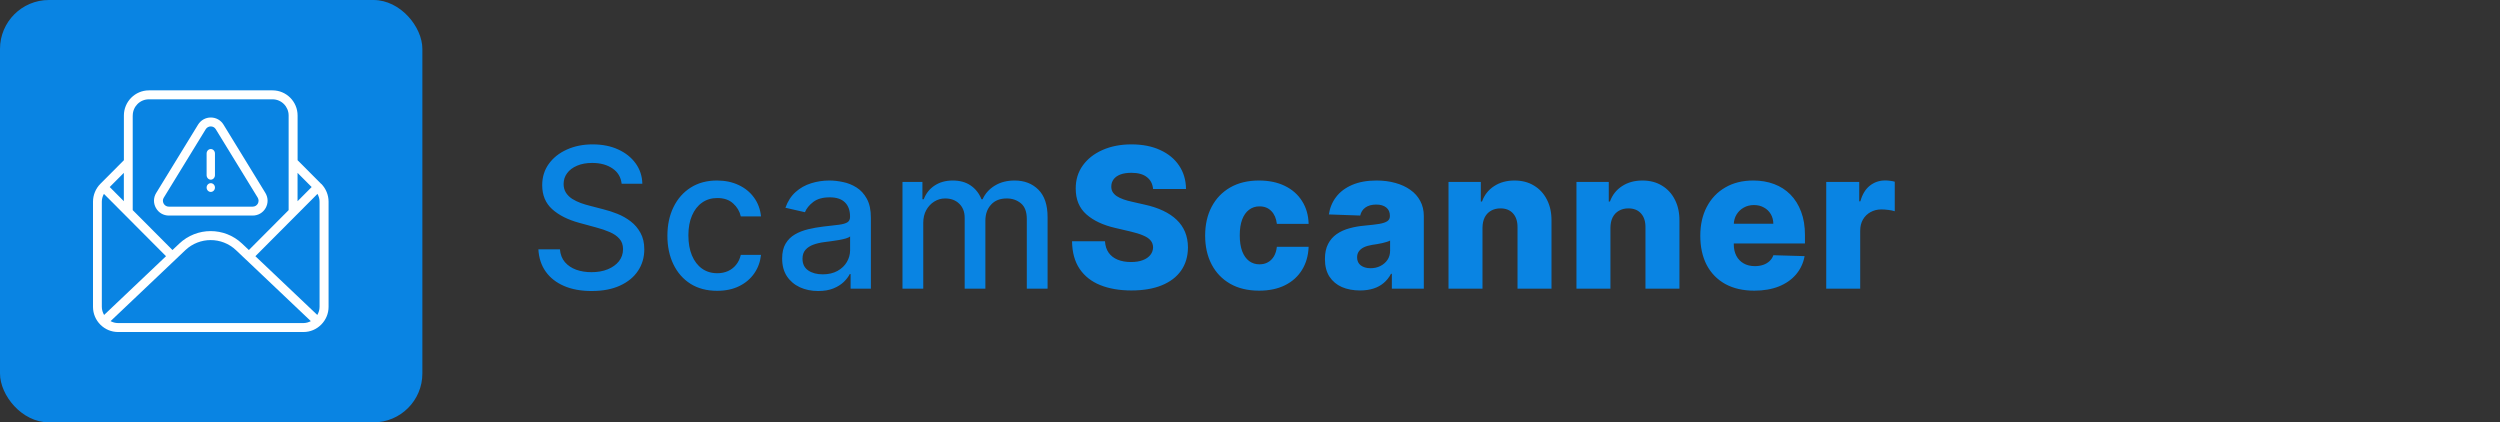 <svg width="1533" height="259" viewBox="0 0 1533 259" fill="none" xmlns="http://www.w3.org/2000/svg">
<rect x="0" y="0" width="1533" height="259" fill="#333333" stroke="none"/>
<path d="M381.188 112.653C380.733 108.619 378.858 105.494 375.562 103.278C372.267 101.034 368.119 99.912 363.119 99.912C359.54 99.912 356.443 100.48 353.83 101.616C351.216 102.724 349.185 104.259 347.736 106.219C346.315 108.151 345.605 110.352 345.605 112.824C345.605 114.898 346.088 116.687 347.054 118.193C348.048 119.699 349.341 120.963 350.932 121.986C352.551 122.98 354.284 123.818 356.131 124.5C357.977 125.153 359.753 125.693 361.457 126.119L369.98 128.335C372.764 129.017 375.619 129.94 378.545 131.105C381.472 132.27 384.185 133.804 386.685 135.707C389.185 137.611 391.202 139.969 392.736 142.781C394.298 145.594 395.08 148.96 395.08 152.881C395.08 157.824 393.801 162.213 391.244 166.048C388.716 169.884 385.037 172.909 380.207 175.125C375.406 177.341 369.597 178.449 362.778 178.449C356.244 178.449 350.591 177.412 345.818 175.338C341.045 173.264 337.31 170.324 334.611 166.517C331.912 162.682 330.42 158.136 330.136 152.881H343.347C343.602 156.034 344.625 158.662 346.415 160.764C348.233 162.838 350.548 164.386 353.361 165.409C356.202 166.403 359.312 166.901 362.693 166.901C366.415 166.901 369.724 166.318 372.622 165.153C375.548 163.96 377.849 162.312 379.526 160.21C381.202 158.08 382.04 155.594 382.04 152.753C382.04 150.168 381.301 148.051 379.824 146.403C378.375 144.756 376.401 143.392 373.901 142.312C371.429 141.233 368.631 140.281 365.506 139.457L355.193 136.645C348.205 134.741 342.665 131.943 338.574 128.25C334.511 124.557 332.48 119.67 332.48 113.591C332.48 108.562 333.844 104.173 336.571 100.423C339.298 96.673 342.991 93.761 347.651 91.688C352.31 89.585 357.565 88.534 363.418 88.534C369.327 88.534 374.54 89.571 379.057 91.645C383.602 93.719 387.182 96.574 389.795 100.21C392.409 103.818 393.773 107.966 393.886 112.653H381.188ZM439.763 178.321C433.428 178.321 427.973 176.886 423.399 174.017C418.854 171.119 415.36 167.128 412.916 162.043C410.473 156.957 409.252 151.134 409.252 144.571C409.252 137.923 410.502 132.057 413.002 126.972C415.502 121.858 419.024 117.866 423.57 114.997C428.115 112.128 433.47 110.693 439.635 110.693C444.607 110.693 449.038 111.616 452.931 113.463C456.823 115.281 459.962 117.838 462.348 121.134C464.763 124.429 466.198 128.278 466.652 132.682H454.252C453.57 129.614 452.007 126.972 449.564 124.756C447.149 122.54 443.911 121.432 439.848 121.432C436.297 121.432 433.186 122.369 430.516 124.244C427.874 126.091 425.814 128.733 424.337 132.17C422.86 135.58 422.121 139.614 422.121 144.273C422.121 149.045 422.845 153.165 424.294 156.631C425.743 160.097 427.788 162.781 430.431 164.685C433.101 166.588 436.24 167.54 439.848 167.54C442.263 167.54 444.45 167.099 446.411 166.219C448.399 165.31 450.061 164.017 451.396 162.341C452.76 160.665 453.712 158.648 454.252 156.29H466.652C466.198 160.523 464.82 164.301 462.519 167.625C460.217 170.949 457.135 173.562 453.271 175.466C449.436 177.369 444.933 178.321 439.763 178.321ZM501.726 178.449C497.578 178.449 493.828 177.682 490.476 176.148C487.124 174.585 484.468 172.327 482.507 169.372C480.576 166.418 479.61 162.795 479.61 158.506C479.61 154.812 480.32 151.773 481.74 149.386C483.161 147 485.078 145.111 487.493 143.719C489.908 142.327 492.607 141.276 495.59 140.565C498.573 139.855 501.613 139.315 504.709 138.946C508.63 138.491 511.811 138.122 514.255 137.838C516.698 137.526 518.473 137.028 519.581 136.347C520.689 135.665 521.243 134.557 521.243 133.023V132.724C521.243 129.003 520.192 126.119 518.09 124.074C516.016 122.028 512.919 121.006 508.8 121.006C504.51 121.006 501.13 121.957 498.658 123.861C496.215 125.736 494.524 127.824 493.587 130.125L481.613 127.398C483.033 123.42 485.107 120.21 487.834 117.767C490.59 115.295 493.757 113.506 497.337 112.398C500.916 111.261 504.681 110.693 508.63 110.693C511.243 110.693 514.013 111.006 516.939 111.631C519.894 112.227 522.649 113.335 525.206 114.955C527.791 116.574 529.908 118.889 531.556 121.901C533.203 124.884 534.027 128.761 534.027 133.534V177H521.584V168.051H521.073C520.249 169.699 519.013 171.318 517.365 172.909C515.718 174.5 513.601 175.821 511.016 176.872C508.431 177.923 505.334 178.449 501.726 178.449ZM504.496 168.222C508.019 168.222 511.03 167.526 513.53 166.134C516.059 164.741 517.976 162.923 519.283 160.679C520.618 158.406 521.286 155.977 521.286 153.392V144.955C520.831 145.409 519.951 145.835 518.644 146.233C517.365 146.602 515.902 146.929 514.255 147.213C512.607 147.469 511.002 147.71 509.439 147.938C507.877 148.136 506.57 148.307 505.519 148.449C503.047 148.761 500.789 149.287 498.743 150.026C496.726 150.764 495.107 151.83 493.885 153.222C492.692 154.585 492.095 156.403 492.095 158.676C492.095 161.83 493.26 164.216 495.59 165.835C497.919 167.426 500.888 168.222 504.496 168.222ZM553.398 177V111.545H565.628V122.199H566.438C567.802 118.591 570.032 115.778 573.128 113.761C576.225 111.716 579.932 110.693 584.25 110.693C588.625 110.693 592.29 111.716 595.245 113.761C598.228 115.807 600.429 118.619 601.85 122.199H602.532C604.094 118.705 606.58 115.92 609.989 113.847C613.398 111.744 617.461 110.693 622.177 110.693C628.114 110.693 632.958 112.554 636.708 116.276C640.486 119.997 642.375 125.608 642.375 133.108V177H629.634V134.301C629.634 129.869 628.427 126.659 626.012 124.67C623.597 122.682 620.713 121.688 617.361 121.688C613.213 121.688 609.989 122.966 607.688 125.523C605.387 128.051 604.236 131.304 604.236 135.281V177H591.537V133.491C591.537 129.94 590.429 127.085 588.213 124.926C585.998 122.767 583.114 121.688 579.563 121.688C577.148 121.688 574.918 122.327 572.873 123.605C570.856 124.855 569.222 126.602 567.972 128.847C566.75 131.091 566.14 133.69 566.14 136.645V177H553.398ZM707.066 115.892C706.782 112.767 705.518 110.338 703.273 108.605C701.057 106.844 697.89 105.963 693.77 105.963C691.043 105.963 688.77 106.318 686.952 107.028C685.134 107.739 683.77 108.719 682.861 109.969C681.952 111.19 681.484 112.597 681.455 114.188C681.398 115.494 681.654 116.645 682.222 117.639C682.819 118.634 683.671 119.514 684.779 120.281C685.915 121.02 687.279 121.673 688.87 122.241C690.461 122.81 692.251 123.307 694.239 123.733L701.739 125.438C706.057 126.375 709.864 127.625 713.16 129.188C716.484 130.75 719.268 132.611 721.512 134.77C723.785 136.929 725.503 139.415 726.668 142.227C727.833 145.04 728.43 148.193 728.458 151.688C728.43 157.199 727.038 161.929 724.282 165.878C721.526 169.827 717.563 172.852 712.393 174.955C707.251 177.057 701.043 178.108 693.77 178.108C686.469 178.108 680.106 177.014 674.68 174.827C669.253 172.639 665.035 169.315 662.023 164.855C659.012 160.395 657.464 154.756 657.378 147.938H677.577C677.748 150.75 678.501 153.094 679.836 154.969C681.171 156.844 683.003 158.264 685.333 159.23C687.691 160.196 690.418 160.679 693.515 160.679C696.356 160.679 698.77 160.295 700.759 159.528C702.776 158.761 704.324 157.696 705.404 156.332C706.484 154.969 707.038 153.406 707.066 151.645C707.038 149.997 706.526 148.591 705.532 147.426C704.538 146.233 703.003 145.21 700.93 144.358C698.884 143.477 696.27 142.668 693.089 141.929L683.969 139.798C676.413 138.065 670.461 135.267 666.114 131.403C661.768 127.511 659.609 122.256 659.637 115.636C659.609 110.239 661.057 105.509 663.984 101.446C666.91 97.383 670.958 94.216 676.128 91.943C681.299 89.671 687.194 88.534 693.813 88.534C700.574 88.534 706.441 89.685 711.413 91.986C716.413 94.258 720.29 97.454 723.046 101.574C725.802 105.693 727.208 110.466 727.265 115.892H707.066ZM772.065 178.236C765.162 178.236 759.239 176.815 754.295 173.974C749.381 171.134 745.602 167.185 742.96 162.128C740.318 157.043 738.997 151.162 738.997 144.486C738.997 137.781 740.318 131.901 742.96 126.844C745.631 121.759 749.423 117.795 754.338 114.955C759.281 112.114 765.176 110.693 772.023 110.693C778.074 110.693 783.344 111.787 787.832 113.974C792.349 116.162 795.872 119.259 798.401 123.264C800.957 127.241 802.307 131.915 802.449 137.284H782.974C782.577 133.932 781.44 131.304 779.565 129.401C777.719 127.497 775.304 126.545 772.321 126.545C769.906 126.545 767.79 127.227 765.972 128.591C764.153 129.926 762.733 131.915 761.71 134.557C760.716 137.17 760.219 140.409 760.219 144.273C760.219 148.136 760.716 151.403 761.71 154.074C762.733 156.716 764.153 158.719 765.972 160.082C767.79 161.418 769.906 162.085 772.321 162.085C774.253 162.085 775.957 161.673 777.435 160.849C778.94 160.026 780.176 158.818 781.142 157.227C782.108 155.608 782.719 153.648 782.974 151.347H802.449C802.25 156.744 800.901 161.46 798.401 165.494C795.929 169.528 792.449 172.668 787.96 174.912C783.5 177.128 778.202 178.236 772.065 178.236ZM833.965 178.108C829.788 178.108 826.081 177.412 822.842 176.02C819.632 174.599 817.09 172.469 815.215 169.628C813.368 166.759 812.445 163.165 812.445 158.847C812.445 155.21 813.084 152.142 814.362 149.642C815.641 147.142 817.402 145.111 819.646 143.548C821.891 141.986 824.476 140.807 827.402 140.011C830.328 139.187 833.453 138.634 836.777 138.349C840.499 138.009 843.496 137.653 845.769 137.284C848.041 136.886 849.689 136.332 850.712 135.622C851.763 134.884 852.288 133.847 852.288 132.511V132.298C852.288 130.111 851.536 128.42 850.03 127.227C848.524 126.034 846.493 125.438 843.936 125.438C841.181 125.438 838.965 126.034 837.288 127.227C835.612 128.42 834.547 130.068 834.092 132.17L814.874 131.489C815.442 127.511 816.905 123.96 819.263 120.835C821.649 117.682 824.916 115.21 829.064 113.42C833.24 111.602 838.254 110.693 844.107 110.693C848.283 110.693 852.132 111.19 855.655 112.185C859.178 113.151 862.246 114.571 864.86 116.446C867.473 118.293 869.49 120.565 870.911 123.264C872.36 125.963 873.084 129.045 873.084 132.511V177H853.482V167.881H852.97C851.806 170.097 850.314 171.972 848.496 173.506C846.706 175.04 844.59 176.19 842.146 176.957C839.732 177.724 837.004 178.108 833.965 178.108ZM840.399 164.472C842.644 164.472 844.661 164.017 846.45 163.108C848.269 162.199 849.717 160.949 850.797 159.358C851.877 157.739 852.416 155.864 852.416 153.733V147.511C851.82 147.824 851.095 148.108 850.243 148.364C849.419 148.619 848.51 148.861 847.516 149.088C846.521 149.315 845.499 149.514 844.448 149.685C843.396 149.855 842.388 150.011 841.422 150.153C839.462 150.466 837.786 150.949 836.394 151.602C835.03 152.256 833.979 153.108 833.24 154.159C832.53 155.182 832.175 156.403 832.175 157.824C832.175 159.983 832.942 161.631 834.476 162.767C836.038 163.903 838.013 164.472 840.399 164.472ZM909.063 139.67V177H888.225V111.545H908.041V123.562H908.765C910.214 119.557 912.686 116.418 916.18 114.145C919.674 111.844 923.836 110.693 928.666 110.693C933.268 110.693 937.26 111.73 940.64 113.804C944.049 115.849 946.691 118.719 948.566 122.412C950.47 126.077 951.407 130.366 951.379 135.281V177H930.541V139.372C930.569 135.736 929.646 132.895 927.771 130.849C925.924 128.804 923.353 127.781 920.058 127.781C917.87 127.781 915.938 128.264 914.262 129.23C912.615 130.168 911.336 131.517 910.427 133.278C909.546 135.04 909.092 137.17 909.063 139.67ZM987.518 139.67V177H966.68V111.545H986.495V123.562H987.22C988.669 119.557 991.14 116.418 994.635 114.145C998.129 111.844 1002.29 110.693 1007.12 110.693C1011.72 110.693 1015.71 111.73 1019.09 113.804C1022.5 115.849 1025.15 118.719 1027.02 122.412C1028.92 126.077 1029.86 130.366 1029.83 135.281V177H1009V139.372C1009.02 135.736 1008.1 132.895 1006.23 130.849C1004.38 128.804 1001.81 127.781 998.513 127.781C996.325 127.781 994.393 128.264 992.717 129.23C991.069 130.168 989.791 131.517 988.882 133.278C988.001 135.04 987.547 137.17 987.518 139.67ZM1075.73 178.236C1068.88 178.236 1062.98 176.886 1058 174.188C1053.06 171.46 1049.25 167.582 1046.58 162.554C1043.94 157.497 1042.62 151.489 1042.62 144.528C1042.62 137.767 1043.96 131.858 1046.63 126.801C1049.3 121.716 1053.06 117.767 1057.92 114.955C1062.78 112.114 1068.5 110.693 1075.09 110.693C1079.75 110.693 1084.01 111.418 1087.88 112.866C1091.74 114.315 1095.08 116.46 1097.89 119.301C1100.7 122.142 1102.89 125.651 1104.45 129.827C1106.02 133.974 1106.8 138.733 1106.8 144.102V149.301H1049.91V137.199H1087.41C1087.38 134.983 1086.85 133.009 1085.83 131.276C1084.81 129.543 1083.4 128.193 1081.61 127.227C1079.85 126.233 1077.82 125.736 1075.52 125.736C1073.19 125.736 1071.1 126.261 1069.25 127.312C1067.41 128.335 1065.94 129.741 1064.86 131.531C1063.79 133.293 1063.22 135.295 1063.16 137.54V149.855C1063.16 152.526 1063.69 154.869 1064.74 156.886C1065.79 158.875 1067.28 160.423 1069.21 161.531C1071.14 162.639 1073.44 163.193 1076.11 163.193C1077.96 163.193 1079.64 162.937 1081.14 162.426C1082.65 161.915 1083.94 161.162 1085.02 160.168C1086.1 159.173 1086.91 157.952 1087.45 156.503L1106.58 157.057C1105.79 161.347 1104.04 165.082 1101.34 168.264C1098.67 171.418 1095.16 173.875 1090.82 175.636C1086.47 177.369 1081.44 178.236 1075.73 178.236ZM1119.84 177V111.545H1140.08V123.477H1140.76C1141.96 119.159 1143.9 115.949 1146.6 113.847C1149.3 111.716 1152.44 110.651 1156.02 110.651C1156.98 110.651 1157.98 110.722 1159 110.864C1160.02 110.977 1160.98 111.162 1161.86 111.418V129.528C1160.86 129.187 1159.56 128.918 1157.94 128.719C1156.35 128.52 1154.92 128.42 1153.67 128.42C1151.2 128.42 1148.97 128.974 1146.98 130.082C1145.02 131.162 1143.48 132.682 1142.34 134.642C1141.23 136.574 1140.68 138.847 1140.68 141.46V177H1119.84Z" fill="#0984E3"/>
<rect width="259" height="259" rx="30" fill="#0984E3"/>
<path d="M196.944 112.761L182.485 98.246V70.833C182.485 62.326 175.597 55.411 167.124 55.411H91.33C82.857 55.411 75.969 62.326 75.969 70.833V98.246L61.51 112.761C58.667 115.643 57.027 119.622 57.027 123.683V188.168C57.027 192.421 58.749 196.29 61.537 199.061C61.537 199.061 61.537 199.089 61.565 199.116C61.592 199.144 61.647 199.171 61.674 199.199C64.435 201.915 68.234 203.589 72.388 203.589H186.093C190.275 203.589 194.047 201.915 196.835 199.171C196.862 199.144 196.917 199.144 196.944 199.089C196.944 199.089 196.944 199.061 196.972 199.034C199.76 196.235 201.482 192.393 201.482 188.14V123.655C201.482 119.594 199.842 115.615 196.999 112.734L196.944 112.761ZM156.601 157.105L181.638 131.97L181.693 131.915L194.676 118.881C195.468 120.335 195.96 121.981 195.96 123.655V188.14C195.96 189.951 195.441 191.652 194.566 193.134L156.601 157.105ZM191.122 114.682L182.458 123.381V106.011L191.122 114.71V114.682ZM81.408 70.833C81.408 65.344 85.836 60.899 91.303 60.899H167.097C172.563 60.899 176.991 65.344 176.991 70.833V128.842L152.61 153.318L148.428 149.367C137.632 139.159 120.74 139.159 109.944 149.367L105.762 153.318L81.381 128.842V70.833H81.408ZM63.833 193.134C62.986 191.652 62.439 189.979 62.439 188.14V123.655C62.439 121.981 62.904 120.335 63.724 118.881L76.707 131.915L76.762 131.97L101.799 157.105L63.833 193.134ZM75.942 123.381L67.277 114.682L75.942 105.984V123.353V123.381ZM72.361 198.101C70.721 198.101 69.191 197.662 67.796 196.921L107.593 159.163C107.593 159.163 107.648 159.136 107.675 159.108C107.675 159.108 107.675 159.053 107.702 159.053L113.688 153.373C122.38 145.169 135.992 145.169 144.684 153.373L150.67 159.053C150.67 159.053 150.67 159.108 150.724 159.108C150.724 159.108 150.779 159.136 150.806 159.163L190.603 196.921C189.236 197.634 187.706 198.101 186.039 198.101H72.361Z" fill="white"/>
<path d="M103.567 132.184H154.951C158.297 132.184 161.285 130.435 162.903 127.538C164.548 124.613 164.466 121.197 162.739 118.327L137.046 76.4C135.374 73.667 132.467 72.054 129.259 72.054C126.051 72.054 123.145 73.694 121.472 76.4L95.78 118.327C94.025 121.17 93.97 124.613 95.615 127.538C97.261 130.462 100.222 132.184 103.567 132.184ZM100.441 121.197L126.133 79.27C126.819 78.177 127.943 77.521 129.232 77.521C130.521 77.521 131.672 78.149 132.33 79.27L158.022 121.197C158.708 122.345 158.735 123.711 158.105 124.859C157.474 126.007 156.268 126.718 154.924 126.718H103.54C102.196 126.718 101.017 126.035 100.359 124.859C99.701 123.684 99.728 122.318 100.441 121.197Z" fill="white"/>
<path d="M129.254 110.173C130.663 110.173 131.815 108.929 131.815 107.409V94.145C131.815 92.625 130.663 91.382 129.254 91.382C127.845 91.382 126.693 92.625 126.693 94.145V107.409C126.693 108.929 127.845 110.173 129.254 110.173Z" fill="white"/>
<path d="M129.254 112.32C127.845 112.32 126.693 113.528 126.693 115.004C126.693 116.481 127.845 117.689 129.254 117.689C130.663 117.689 131.815 116.481 131.815 115.004C131.815 113.528 130.663 112.32 129.254 112.32Z" fill="white"/>
</svg>

